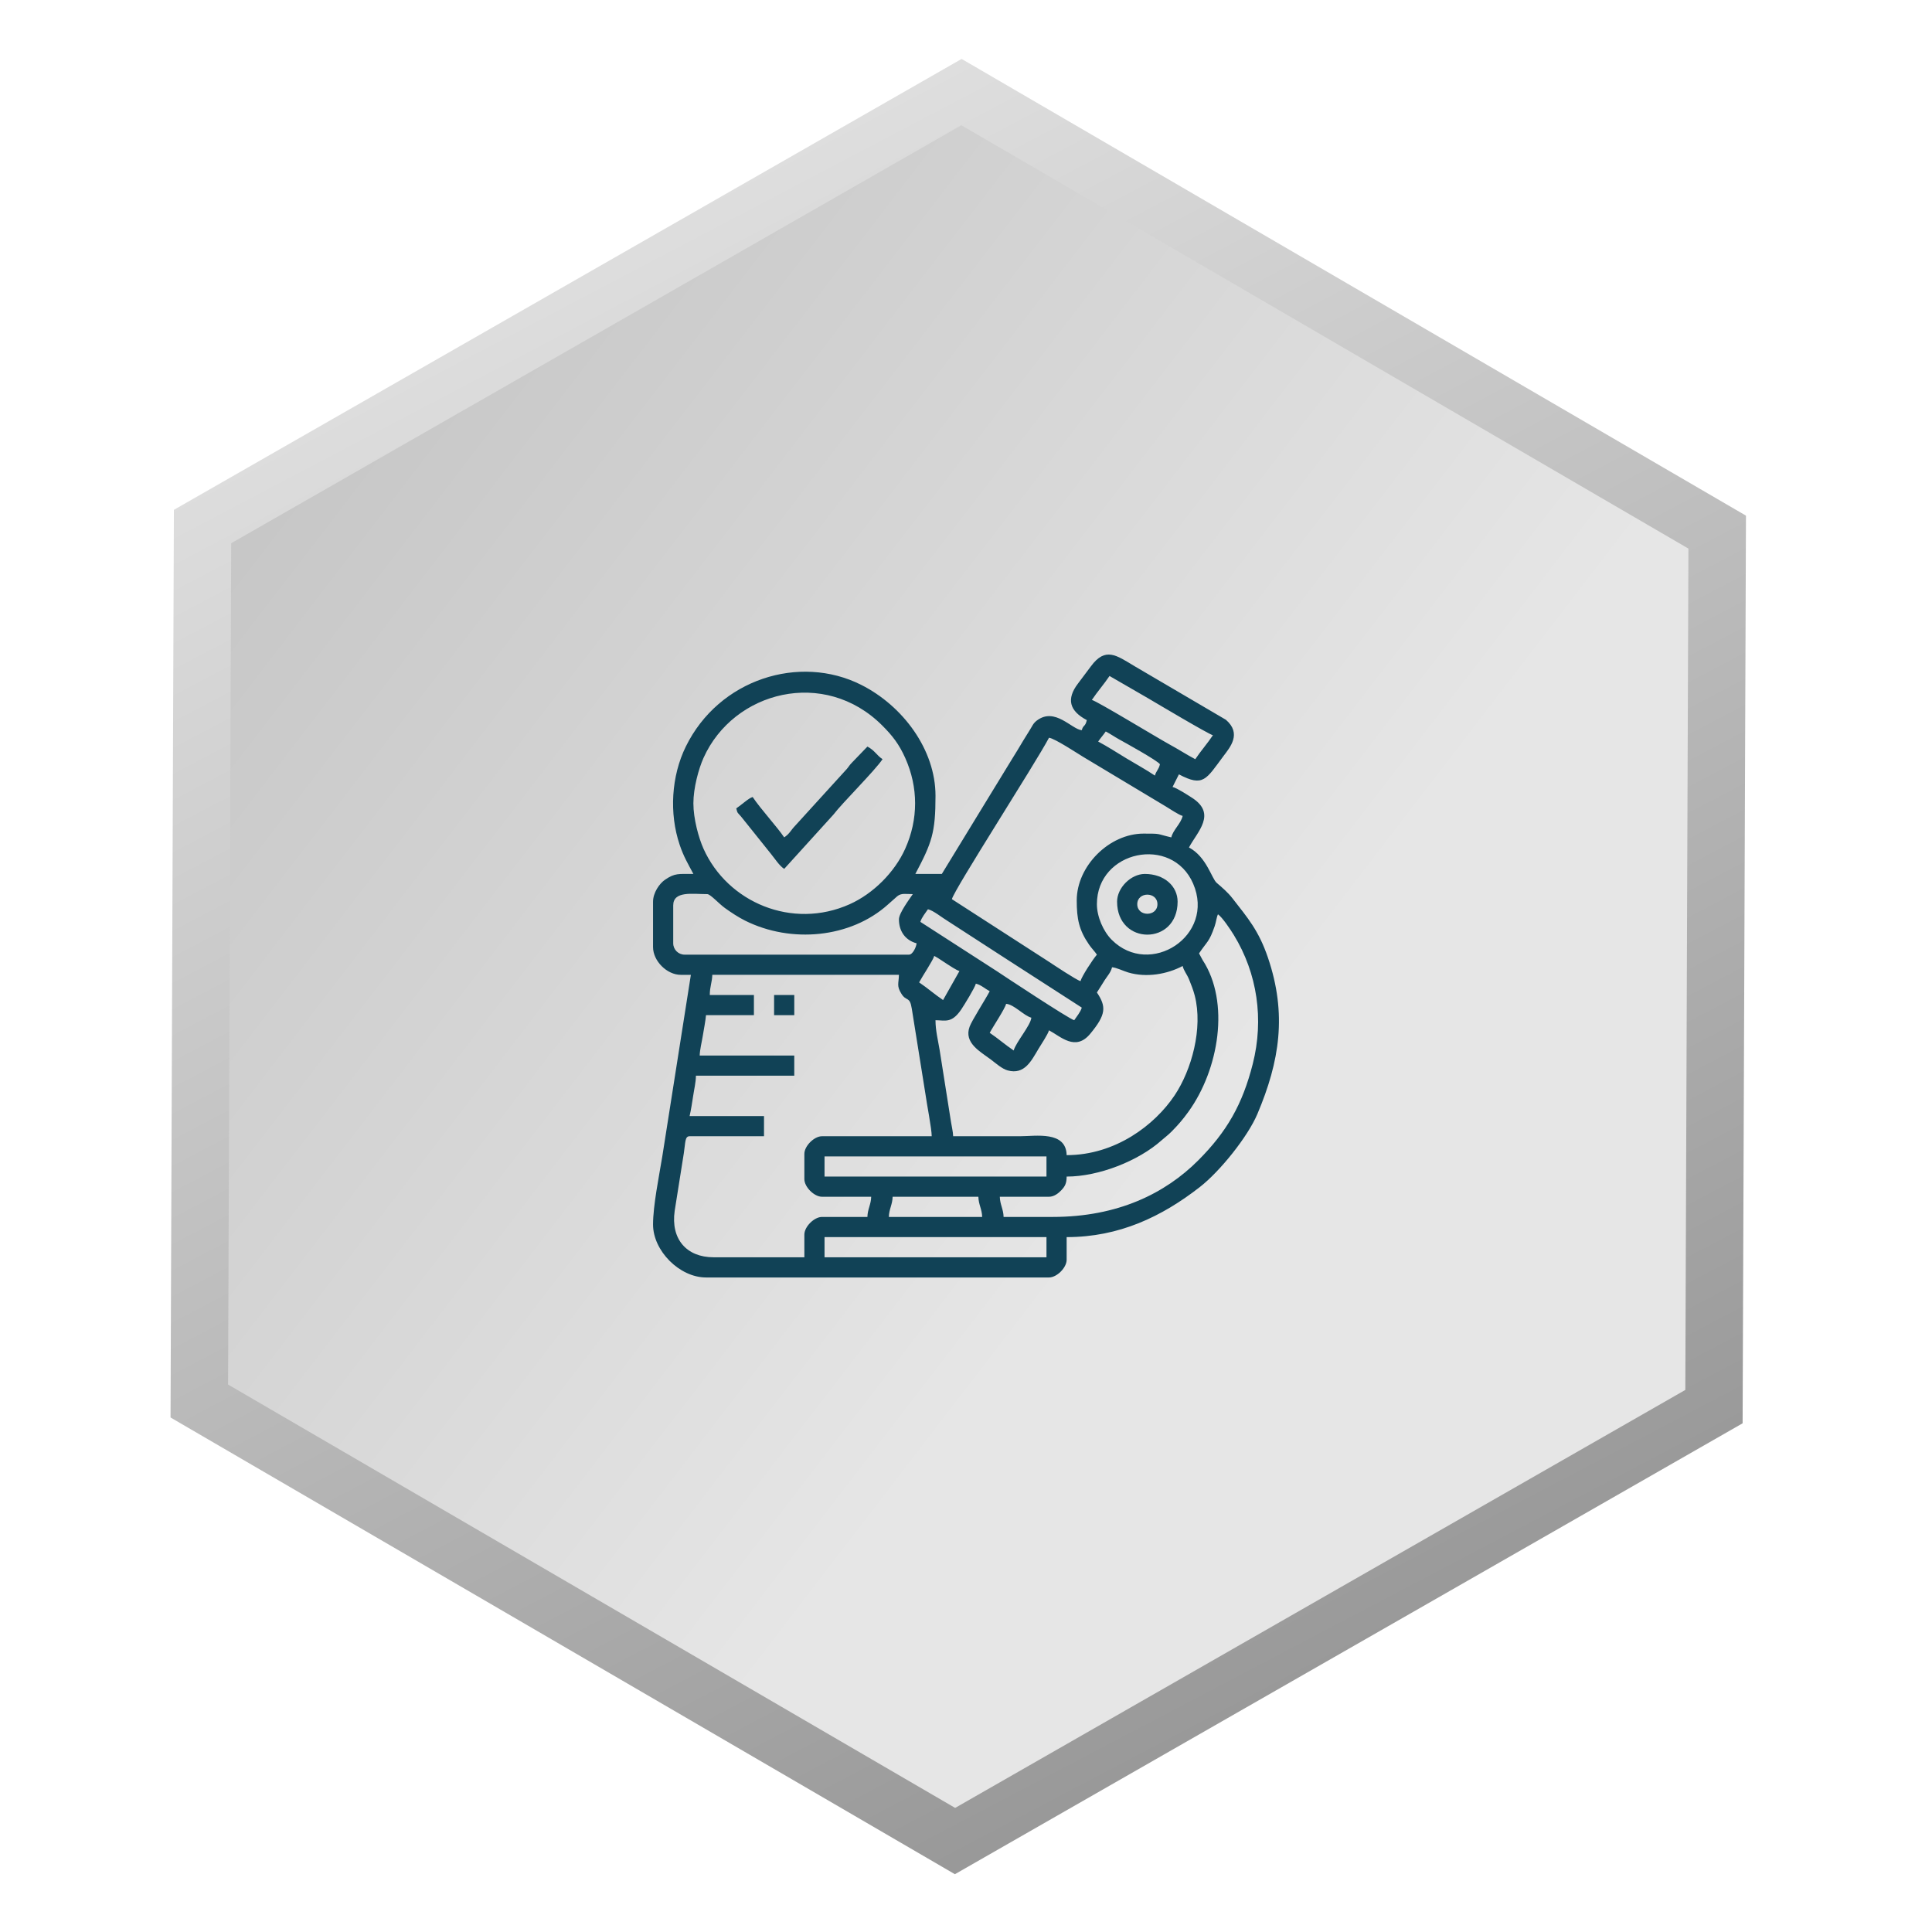<?xml version="1.0" encoding="UTF-8"?>
<!DOCTYPE svg PUBLIC "-//W3C//DTD SVG 1.1//EN" "http://www.w3.org/Graphics/SVG/1.1/DTD/svg11.dtd">
<!-- Creator: CorelDRAW 2021 (64-Bit) -->
<svg xmlns="http://www.w3.org/2000/svg" xml:space="preserve" width="17.78mm" height="17.78mm" version="1.1" style="shape-rendering:geometricPrecision; text-rendering:geometricPrecision; image-rendering:optimizeQuality; fill-rule:evenodd; clip-rule:evenodd"
viewBox="0 0 1778 1778"
 xmlns:xlink="http://www.w3.org/1999/xlink"
 xmlns:xodm="http://www.corel.com/coreldraw/odm/2003">
 <defs>
  <style type="text/css">
   <![CDATA[
    .fil2 {fill:#114256}
    .fil0 {fill:url(#id0)}
    .fil1 {fill:url(#id1)}
   ]]>
  </style>
  <linearGradient id="id0" gradientUnits="userSpaceOnUse" x1="407.64" y1="113.14" x2="2426.02" y2="3953.44">
   <stop offset="0" style="stop-opacity:1; stop-color:#E6E6E6"/>
   <stop offset="1" style="stop-opacity:1; stop-color:#1A1A1A"/>
  </linearGradient>
  <linearGradient id="id1" gradientUnits="userSpaceOnUse" xlink:href="#id0" x1="848.49" y1="1357.43" x2="-4447.79" y2="-2708.31">
  </linearGradient>
 </defs>
 <g id="Layer_x0020_1">
  <g id="_2661264862592">
   <polygon class="fil0" points="156.94,1304.5 158.48,886.85 160.03,469.21 522.49,261.72 884.96,54.23 1245.88,264.39 1606.8,474.55 1605.26,892.2 1603.71,1309.85 1241.25,1517.34 878.78,1724.82 517.86,1514.66 "/>
   <polygon class="fil1" points="1553.84,504.87 1552.41,892.01 1550.98,1279.14 1214.99,1471.47 879.01,1663.8 544.46,1468.99 209.9,1274.18 211.33,887.05 212.77,499.91 548.75,307.59 884.73,115.26 1219.29,310.06 "/>
  </g>
  <g id="_2661264863264">
   <path class="fil2" d="M758.81 1138.49l204.25 0 0 18.57 -204.25 0 0 -18.57zm62.67 -37.13l78.91 0c0.16,7.2 3.32,11.37 3.48,18.57l-85.87 0c0.16,-7.2 3.32,-11.37 3.48,-18.57zm-62.67 -37.13l204.25 0 0 18.56 -204.25 0 0 -18.56zm174.07 -97.48c-7.66,-5.14 -14.6,-11.26 -22.05,-16.25 3.04,-5.75 14.01,-22.06 15.09,-26.69 7.48,0.62 16.2,10.89 23.21,12.76 -0.58,7.02 -14.25,22.69 -16.25,30.18zm-71.95 -27.86zm0 0zm0 0c8.69,0 14.82,3.27 23.72,-9.93 2.68,-3.98 12.57,-20.06 13.42,-23.72 4.77,1.11 8.38,4.64 12.76,6.96 -4.3,8.13 -16.31,26.72 -18.49,32.61 -5.53,14.98 9.86,23 19.49,30.23 4.5,3.37 10.24,8.6 15.55,10.06 15.52,4.24 21.82,-8.94 28.35,-19.88 2.44,-4.09 8.63,-13.24 9.65,-17.04 10.84,5.74 24.33,19.66 37.98,3.17 14.64,-17.69 14.89,-24.88 6.11,-37.99 2.57,-3.82 4.57,-7.3 7.19,-11.38 2.52,-3.93 5.64,-7.11 6.74,-11.82 4.24,0.35 10.37,3.45 14.92,4.8 16.77,4.97 35.76,1.6 50.07,-5.96 1.05,4.52 3.9,7.35 5.98,12.57 1.69,4.24 3.75,9.27 5.13,14.61 7.77,30.23 -2.96,68.64 -18.53,91.89 -18.25,27.27 -54.47,54.99 -99.35,54.99 -0.5,-22.55 -28.46,-17.4 -42.93,-17.4 -20.51,0 -41.01,0 -61.51,0 -0.09,-4.05 -1.5,-9.81 -1.98,-13.1l-10.44 -66.15c-1.49,-9.04 -3.83,-18.02 -3.83,-27.52zm-3.48 106.77l-100.96 0c-7.24,0 -16.24,9 -16.24,16.24l0 23.21c0,7.25 9,16.25 16.24,16.25l45.26 0c-0.16,7.2 -3.32,11.37 -3.48,18.57l-41.78 0c-7.24,0 -16.24,9 -16.24,16.24l0 20.89 -83.56 0c-24.81,0 -39.53,-16.71 -35.78,-42.74l8.42 -53.09c1.53,-9.94 0.89,-15.57 5.31,-15.57l68.47 0 0 -18.57 -68.47 0c1.22,-5.24 2.42,-12.73 3.15,-17.74 0.93,-6.43 2.66,-13.49 2.66,-19.39l90.51 0 0 -18.57 -87.03 0c0.12,-5.34 1.89,-12.2 2.83,-18.06 1,-6.25 2.52,-13.72 2.97,-19.08l44.1 0 0 -18.56 -40.62 0c0,-7.6 2.17,-11.97 2.32,-18.57l171.75 0c-0.18,8.2 -2.32,9.98 2.29,17.44 4.6,7.45 7.69,1.87 9.54,13.67l12.48 78.03c1.24,9.19 5.86,32.52 5.86,39.4zm10.45 -125.33c-7.67,-5.14 -14.6,-11.26 -22.05,-16.25 2.91,-5.49 12.84,-20.29 13.92,-24.37 4.38,2.32 7.16,4.55 11.38,7.19 2.96,1.85 8.97,5.97 11.83,6.74l-15.08 26.69zm235.57 -42.94c7.74,-11.56 9.18,-10.07 14.4,-25.06 1.31,-3.79 1.69,-8.16 3.01,-10.91 3.94,2.63 11.57,14.11 14.6,19.05 21.7,35.42 27.8,77.71 17.44,118.59 -9.44,37.22 -23.81,62.42 -50.32,88.94 -30.13,30.14 -73.74,51.93 -133.74,51.93l-45.26 0c-0.16,-7.2 -3.32,-11.37 -3.48,-18.57l45.26 0c4.79,0 8.86,-3.36 11.37,-6.03 3.21,-3.4 4.87,-6.12 4.87,-12.54 29.73,0 66.21,-14.49 87.34,-33.35 3.65,-3.26 5.69,-4.5 9.28,-8.13 6.06,-6.12 10.29,-11.02 15.46,-18.19 28,-38.8 38.52,-100.78 13.01,-139.69l-3.24 -6.04zm-249.5 -40.62c5.15,1.2 13.04,7.77 18.2,10.82l52.82 34.21c6.08,4.08 11.43,7.22 17.64,11.37l52.92 34.12c-1.04,3.9 -4.81,8.39 -6.96,11.6 -4.73,-1.1 -65.89,-41.58 -71.02,-45.02l-70.56 -45.49c1.04,-3.9 4.81,-8.39 6.96,-11.61zm155.5 -4.64c0,-49.57 69.2,-63.79 88.57,-18.94 20.73,48 -39.72,86.91 -74.92,51.71 -7.77,-7.77 -13.65,-21.3 -13.65,-32.77zm-182.19 13.93c0,10.84 5.8,19.26 16.25,22.05 -0.28,3.34 -3.53,10.44 -6.97,10.44l-206.56 0c-5.73,0 -10.44,-4.71 -10.44,-10.44l0 -34.82c0,-13.64 17.65,-10.44 31.33,-10.44 2.9,0 10.56,8.7 16.23,12.78 5.51,3.97 12.29,8.46 18.57,11.6 42.38,21.19 97.08,16.09 131.45,-14.8l8.61 -7.63c3.8,-3.12 8,-1.95 14.3,-1.95 -2.94,4.39 -12.77,17.44 -12.77,23.21zm250.66 -75.43c-14.41,-3.36 -8.74,-3.48 -25.53,-3.48 -31.62,0 -61.5,29.88 -61.5,61.5 0,16.94 2.07,27.29 11.42,40.8 2.3,3.32 5.15,6.12 7.14,9.1 -3.9,4.49 -14.12,20.26 -15.08,24.37 -3.85,-1.03 -24.66,-14.92 -29.49,-18.09l-88.88 -57.34c2.06,-8.85 76.57,-124.37 89.36,-148.54 5.02,0.42 26.52,14.63 31.26,17.47l76.16 45.7c3.87,2.32 11.95,7.81 15.59,8.78 -1.71,7.34 -8.82,12.76 -10.45,19.73zm-439.82 -31.34c0,-14.21 4.85,-31.83 9.3,-41.76 27.68,-61.7 111.38,-83 164.48,-29.89 9.4,9.39 15.47,17.17 21.17,29.89 12.12,27.02 12.12,56.51 0,83.53 -9.7,21.63 -29.43,41.36 -51.06,51.06 -52.86,23.71 -112.41,-1.62 -134.59,-51.06 -4.45,-9.93 -9.3,-27.55 -9.3,-41.77zm379.48 -66.14c4.38,2.32 7.84,4.78 12.4,7.32 6.15,3.42 34.84,19.23 37.5,22.85 -1.16,4.99 -3.5,6.15 -4.64,10.44 -8.19,-5.48 -17.14,-10.39 -26.04,-15.74 -8.88,-5.34 -17.44,-10.96 -26.19,-15.59 2.07,-3.09 4.9,-6.19 6.97,-9.28zm3.48 -51.06l35.3 20.4c6.79,3.99 55.89,33.22 59.86,34.14 -5.14,7.66 -11.26,14.6 -16.25,22.05 -8.26,-4.37 -15.3,-9.01 -23.61,-13.53 -11.18,-6.09 -66.67,-39.88 -71.55,-41.01 5.13,-7.67 11.26,-14.6 16.25,-22.05zm-20.89 40.61c-1.54,6.6 -3.23,4.02 -4.64,9.29 -9.36,-0.78 -24.69,-21.53 -41.37,-8.88 -3.44,2.6 -4.18,5.11 -6.44,8.65 -4.1,6.42 -7.56,12.31 -11.43,18.74 -3.67,6.1 -7.79,12.49 -11.48,18.69 -3.94,6.62 -7.8,12.64 -11.89,19.44l-46.2 75.65 -24.37 0c15.23,-28.79 18.56,-37.89 18.56,-71.95 0,-42.45 -30,-82.78 -68.46,-102.12 -56.61,-28.48 -130.83,-5.31 -161.33,56.85 -13.34,27.2 -15.43,61.42 -5.65,90.4 3.71,10.99 7.63,17.36 12.63,26.82 -13.98,0 -16.98,-0.87 -26.05,5.28 -5.26,3.56 -11.08,12.06 -11.08,20.25l0 41.78c0,12.76 12.76,25.53 25.53,25.53l9.28 0 -26.35 167.45c-2.97,18.07 -8.46,44.87 -8.46,62.32 0,24.28 24.46,48.74 48.74,48.74l315.65 0c7.24,0 16.24,-9 16.24,-16.25l0 -20.89c48.47,0 87.61,-18.92 122.36,-45.91 18.85,-14.64 44.4,-46.61 53.21,-67.47 20.48,-48.46 27.36,-91.85 9.68,-143.82 -8.49,-24.98 -18.56,-36.46 -32.55,-54.47 -4.46,-5.74 -9.47,-9.92 -14.64,-14.38 -4.58,-3.96 -9.37,-24 -25.49,-32.53 7.6,-14.37 25.91,-30.86 2.8,-45.74 -3.94,-2.54 -13.95,-9.04 -17.89,-9.96l5.84 -11.59c22.66,12 25,4.52 41.08,-16.93 5.89,-7.86 16.98,-20.52 2.15,-33.31l-84.11 -49.35c-16.72,-10.02 -26.74,-17.93 -40.06,0.1 -4.16,5.63 -7.89,10.59 -11.94,15.92 -10.86,14.26 -7.91,25.17 8.13,33.65z"/>
   <path class="fil2" d="M721.68 770.63c-6.38,-9.53 -21.49,-25.9 -29.01,-37.14 -3.73,1 -10,7.04 -15.09,10.45 1.17,5 1.39,3.91 4.26,7.34 2.13,2.55 3.6,4.43 5.68,7.08l22.19 27.72c3.73,4.61 7.46,10.54 11.97,13.56l45.26 -49.9c8.48,-11.11 38.13,-40.42 45.25,-51.06 -5.75,-3.85 -6.9,-7.89 -13.92,-11.61l-14.24 14.78c-2.49,2.57 -2.53,3.21 -4.67,5.77l-47.55 52.25c-4.18,4.33 -4.94,7.28 -10.13,10.76z"/>
   <path class="fil2" d="M1046.61 832.13c0,-11.72 18.57,-11.72 18.57,0 0,11.73 -18.57,11.73 -18.57,0zm-18.57 -2.32c0,40.45 55.7,40.45 55.7,0 0,-14.2 -12.19,-25.53 -30.17,-25.53 -12.76,0 -25.53,12.76 -25.53,25.53z"/>
   <polygon class="fil2" points="712.39,934.25 730.96,934.25 730.96,915.69 712.39,915.69 "/>
  </g>
 </g>
</svg>
